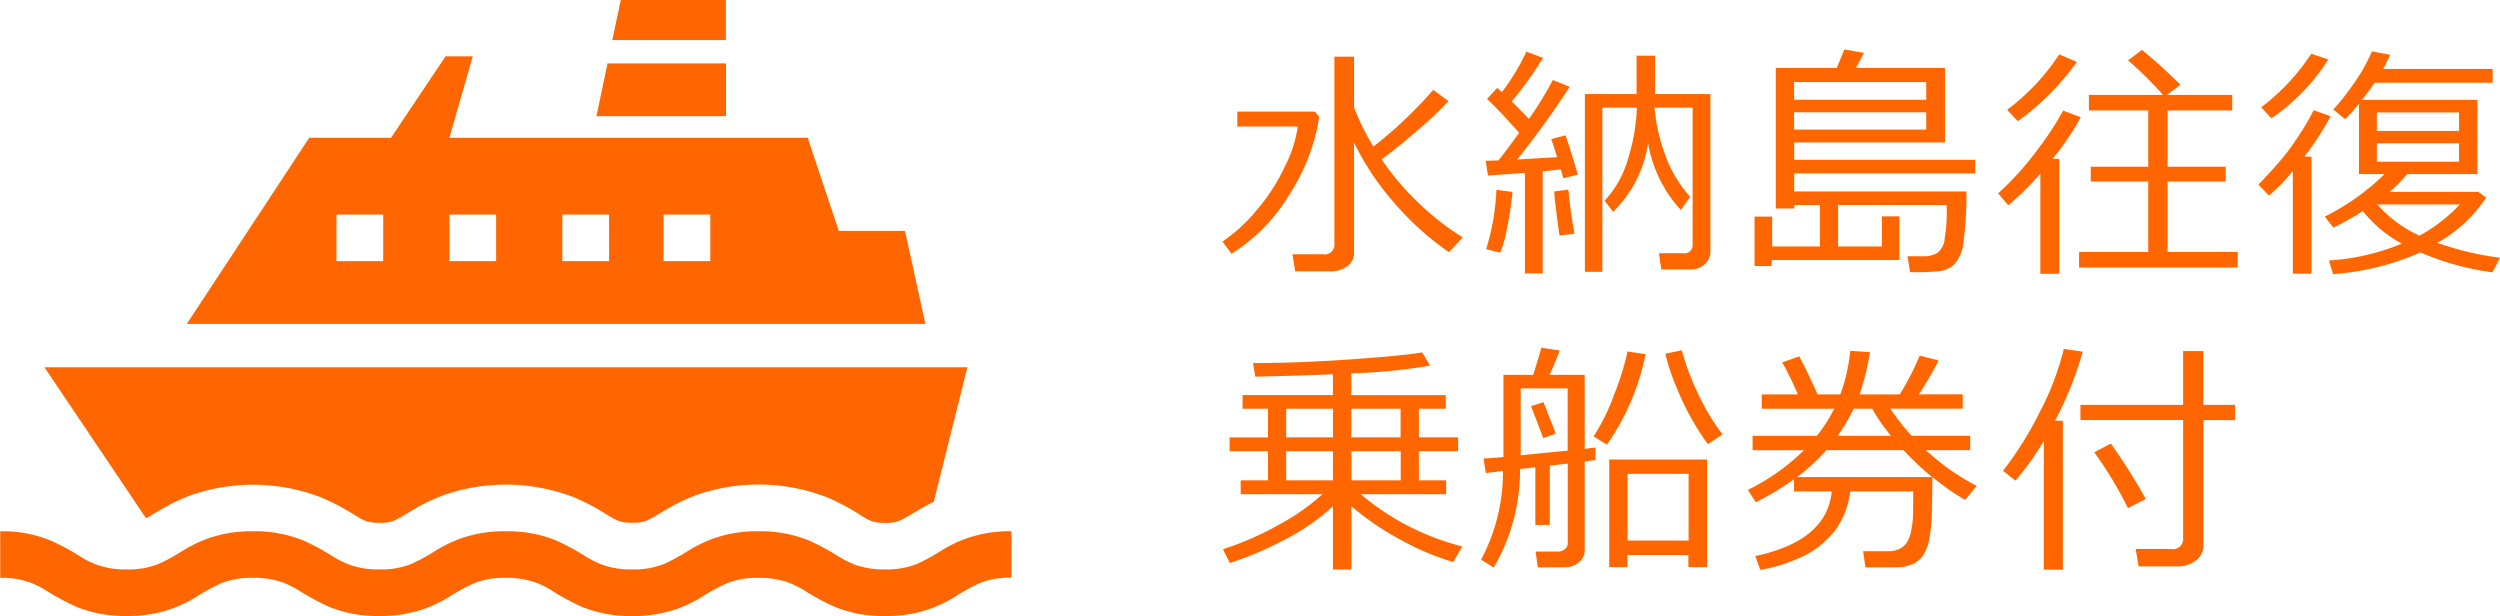 <svg id="gift_ferry.svg" xmlns="http://www.w3.org/2000/svg" width="121.719" height="30" viewBox="0 0 121.719 30">
  <defs>
    <style>
      .cls-1 {
        fill: #f60;
        fill-rule: evenodd;
      }
    </style>
  </defs>
  <path id="水納島往復_乗船券付" data-name="水納島往復 乗船券付" class="cls-1" d="M83.471,23.962A0.787,0.787,0,0,0,83.8,23.3V17.941a13.1,13.1,0,0,0,1.922,2.895,13.917,13.917,0,0,0,2.7,2.443l0.674-.721a12.371,12.371,0,0,1-2.086-1.617,12.915,12.915,0,0,1-1.869-2.185q0.668-.475,1.693-1.357A18.574,18.574,0,0,0,88.4,15.926l-0.744-.551a20.767,20.767,0,0,1-2.912,2.76,11.566,11.566,0,0,1-.943-1.9V13.758H82.844v9.129a0.469,0.469,0,0,1-.562.492H80.8l0.135,0.832h1.7A1.348,1.348,0,0,0,83.471,23.962ZM80.65,20.478a9.625,9.625,0,0,0,1.456-3.785L81.9,16.435H78.116v0.726h2.941a5.893,5.893,0,0,1-.624,1.942,9.438,9.438,0,0,1-1.415,2.18,8.119,8.119,0,0,1-1.623,1.48l0.439,0.592A8.62,8.62,0,0,0,80.65,20.478ZM92.984,24.31V19.342q0.615-.058.885-0.1l0.123,0.439L94.7,19.5q-0.357-1.2-.6-1.91l-0.7.182q0.105,0.281.287,0.879l-1.945.117A42.9,42.9,0,0,0,94.3,15.228l-0.82-.334a17.1,17.1,0,0,1-1.166,1.9q-0.3-.322-0.838-0.855A16.528,16.528,0,0,0,93,13.816l-0.809-.3A10.927,10.927,0,0,1,91,15.486l-0.223-.211-0.5.539q0.779,0.756,1.559,1.652-0.516.727-1,1.342-0.445.018-.627,0.018l0.111,0.721,1.8-.129V24.31h0.856Zm7.883-.44a0.814,0.814,0,0,0,.284-0.639V15.58H98.456V13.711h-0.9V15.58H95.04v8.654h0.85V16.242h1.682A9.715,9.715,0,0,1,97.12,18.8,4.923,4.923,0,0,1,96,20.771l0.416,0.539a5.8,5.8,0,0,0,1.7-3.358,6.357,6.357,0,0,0,1.594,3.27l0.457-.633a6.293,6.293,0,0,1-1.224-2.065,8.5,8.5,0,0,1-.51-2.282h1.851V22.9a0.394,0.394,0,0,1-.463.428H98.644l0.117,0.791h1.447A0.962,0.962,0,0,0,100.867,23.871ZM94.53,22.377q-0.223-1.307-.293-2.145l-0.685.088q0,0.387.252,2.15Zm-3.264-.354a16.89,16.89,0,0,0,.252-1.679l-0.785-.1a11.556,11.556,0,0,1-.5,2.889l0.685,0.17A6.114,6.114,0,0,0,91.267,22.022Zm19.086,1.638V21.533H109.5V23h-2.133V20.982h5.291v0.363a7.224,7.224,0,0,1-.1,1.254,0.984,0.984,0,0,1-.369.724,1.36,1.36,0,0,1-.686.155h-0.755l0.123,0.773h0.064a12.91,12.91,0,0,0,1.377-.047A1.392,1.392,0,0,0,113,23.9a1.866,1.866,0,0,0,.471-1.151,15.974,15.974,0,0,0,.144-2.426h-8.385V19.441h8.813V18.779h-8.813V17.935h7.342V14.308h-4.336l0.393-.732-0.956-.17-0.369.9h-2.97v6.844h0.9v-0.17h1.248V23h-2.326V21.545h-0.856v2.408h0.833V23.66h6.228Zm-5.127-8.666h6.434v0.861h-6.434V14.994Zm6.434,2.314h-6.434V16.465h6.434v0.844Zm15.166,6.721V23.267H123.41V19.84h2.83V19.119h-2.83V16.377h3.147V15.621h-3.176l0.656-.492q-0.879-.879-1.875-1.7l-0.674.51a19.779,19.779,0,0,1,1.7,1.682h-3.609v0.756h2.889v2.742h-2.8V19.84h2.8v3.428H119.1v0.762h7.723Zm-9.2-8.414a11.576,11.576,0,0,0,1.365-1.6l-0.855-.369a10.731,10.731,0,0,1-2.537,2.7l0.515,0.551A10.521,10.521,0,0,0,117.627,15.615Zm0.51,8.719v-5.6h-0.328a12.529,12.529,0,0,0,1.376-2.027l-0.855-.322a15.564,15.564,0,0,1-1.254,1.907,14.743,14.743,0,0,1-1.916,2.124l0.492,0.574a11.884,11.884,0,0,0,1.565-1.541v4.881h0.92Zm16.678-1.471a11.189,11.189,0,0,1-3.545.82l0.2,0.662a12.754,12.754,0,0,0,4.248-1.055,13.2,13.2,0,0,0,3.51.967l0.369-.709a14.523,14.523,0,0,1-3.053-.727,6.729,6.729,0,0,0,2.379-2.209l-0.381-.27h-4.324a6.412,6.412,0,0,0,.856-0.867h3.421V15.861h-5.619q0.346-.439.616-0.832h5.748V14.355h-5.327q0.242-.469.334-0.686l-0.884-.17a8.307,8.307,0,0,1-.958,1.667,10.481,10.481,0,0,1-.923,1.163l0.574,0.475a9.886,9.886,0,0,0,.674-0.756v3.428h1.242a11.183,11.183,0,0,1-2.906,2.068l0.416,0.539a12.235,12.235,0,0,0,1.435-.809,6.139,6.139,0,0,0,1.9,1.588h0ZM133.6,16.476h4v0.9h-4v-0.9Zm4,2.4h-4v-0.9h4v0.9Zm-3.979,2.08h4.014a7.73,7.73,0,0,1-1.963,1.518,6.118,6.118,0,0,1-2.051-1.518h0Zm-2.384-7.06-0.832-.281a10.338,10.338,0,0,1-2.438,2.607l0.5,0.539a9.8,9.8,0,0,0,2.766-2.865h0Zm-0.821,10.441V18.627h-0.345a13.8,13.8,0,0,0,1.277-1.969l-0.832-.293a7.194,7.194,0,0,1-.352.659q-0.21.355-.556,0.864a9.788,9.788,0,0,1-.648.861q-0.3.352-.606,0.686t-0.522.551l0.516,0.539a9.013,9.013,0,0,0,1.16-1.2v5h0.908ZM80.3,37.339a10.648,10.648,0,0,0,2.473-1.687v3.076h0.9V35.646a13.154,13.154,0,0,0,2.3,1.582,12.892,12.892,0,0,0,2.657,1.137l0.439-.762a12.269,12.269,0,0,1-4.945-2.543h4.16V34.386H86.958V32.968h1.91V32.294h-1.91V30.9h1.307V30.238h-4.6V29.177A27.094,27.094,0,0,0,87.5,28.8l-0.381-.645q-0.756.147-3.369,0.334t-4.869.188l0.111,0.662q2.133-.047,3.779-0.117v1.014H78.374V30.9H79.61v1.395H77.741v0.674H79.61v1.418H78.28V35.06h3.984a10.546,10.546,0,0,1-2.06,1.453,14.639,14.639,0,0,1-2.786,1.225l0.334,0.674A16.231,16.231,0,0,0,80.3,37.339Zm2.473-6.44v1.395H80.495V30.9h2.273Zm3.293,0v1.395h-2.4V30.9h2.4Zm-3.293,2.068v1.418H80.495V32.968h2.273Zm0.9,0h2.4v1.418h-2.4V32.968Zm9.659,3.586V33.671l0.873-.1v3.879a0.36,0.36,0,0,1-.141.287,0.513,0.513,0,0,1-.34.117H92.638l0.111,0.768h1.272a1.094,1.094,0,0,0,.721-0.237,0.729,0.729,0,0,0,.287-0.583v-4.33q0.316-.041.527-0.076V32.787l-0.527.065v-3.6H93.318q0.223-.48.5-1.189l-0.9-.135q-0.129.5-.4,1.324H91.073v4q-0.686.059-.967,0.07l0.111,0.709,0.832-.1a8.985,8.985,0,0,1-1.066,4.318L90.6,38.634a9.37,9.37,0,0,0,1.283-4.8l0.744-.082v2.807h0.7Zm-1.418-3.387V29.91H94.2v3.029Zm1.711-1.055-0.6-1.529-0.609.193,0.6,1.553Zm8.116,0.035a10.337,10.337,0,0,1-1.184-1.966,12.162,12.162,0,0,1-.8-2.124l-0.8.164a9.808,9.808,0,0,0,.539,1.626,12.831,12.831,0,0,0,1.53,2.78Zm-3.745-3.9-0.879-.135a13.252,13.252,0,0,1-.677,2.165,10.06,10.06,0,0,1-.976,1.972l0.65,0.4a11.679,11.679,0,0,0,1.881-4.406h0Zm2.092,10.365h0.9V33.373H96.224v5.238h0.885V38.025h2.97v0.586Zm-2.97-4.541h2.97v3.246h-2.97V34.07Zm13.906,0.855q0,0.979-.012,1.248a4.5,4.5,0,0,1-.079.633,1.674,1.674,0,0,1-.205.583,0.9,0.9,0,0,1-.366.334,1.221,1.221,0,0,1-.551.114h-1.224l0.111,0.785h1.541a1.908,1.908,0,0,0,.776-0.164,1.232,1.232,0,0,0,.51-0.442,2.4,2.4,0,0,0,.3-0.873,7.791,7.791,0,0,0,.111-1.31l0.024-1.605a12.457,12.457,0,0,0,1.588,1.113l0.568-.685a11.056,11.056,0,0,1-2.473-1.74H113.8v-0.7h-2.853a10.355,10.355,0,0,1-1.032-1.318h3.522V30.2H111.3a15.652,15.652,0,0,0,.961-1.652l-0.92-.234a12.877,12.877,0,0,1-.972,1.887h-1.952a11.929,11.929,0,0,0,.5-2.057l-0.955-.064a8.694,8.694,0,0,1-.486,2.121h-1.107q-0.341-.785-0.891-1.852l-0.832.293a15.837,15.837,0,0,1,.762,1.559H103.65v0.7h3.527a7.276,7.276,0,0,1-.843,1.318h-3.129v0.7h2.5a10.377,10.377,0,0,1-2.731,1.934l0.387,0.6a13.632,13.632,0,0,0,1.863-1.119v0.592h1.834q-0.234,2.408-3.721,3.147l0.246,0.674a7.871,7.871,0,0,0,2.324-.788,4.542,4.542,0,0,0,1.35-1.181,3.974,3.974,0,0,0,.7-1.852h3.053ZM109.029,30.9a8.69,8.69,0,0,0,.914,1.318h-2.6a8.4,8.4,0,0,0,.785-1.318h0.9ZM106.8,32.915h3.75a14.736,14.736,0,0,0,1.395,1.313h-6.568a9.675,9.675,0,0,0,1.423-1.312h0Zm11.511,5.818V31.486h-0.381a16.7,16.7,0,0,0,1.347-3.363l-0.92-.135a13.265,13.265,0,0,1-1.133,3,17.219,17.219,0,0,1-1.826,2.933L116,34.4a13.376,13.376,0,0,0,1.383-1.928v6.264h0.92Zm6.48-.445a0.894,0.894,0,0,0,.363-0.732V31.451h1.541V30.712H125.15V28.093h-0.984v2.619h-5v0.738h5v5.777a0.489,0.489,0,0,1-.6.5h-1.711L122,38.576h1.881A1.41,1.41,0,0,0,124.787,38.289Zm-2.443-2.994a28.453,28.453,0,0,0-1.7-2.7l-0.808.428a18.535,18.535,0,0,1,1.64,2.719Z" transform="translate(-17.875 -11)"/>
  <path id="icon_ferry" class="cls-1" d="M61.937,22.242H58.714L57.2,17.71H39.756l1.137-3.966H39.566L36.912,17.71H32.93l-5.962,9.063H62.932Zm-25.4,1.472H34.258V21.448h2.275v2.266Zm5.5,0H39.756V21.448h2.275v2.266Zm5.5,0H45.254V21.448h2.275v2.266Zm4.929,0H50.183V21.448h2.275v2.266Zm0.758-12.726H48.1l-0.413,1.964h5.531V10.988Zm0,3.1h-5.77l-0.54,2.568h6.31V14.085ZM25.377,36.006l0.3-.177a9.091,9.091,0,0,1,1.532-.734,9.232,9.232,0,0,1,6.3.122,10.719,10.719,0,0,1,1.536.8l0.241,0.144a2.568,2.568,0,0,0,.407.207,1.823,1.823,0,0,0,.665.085,1.676,1.676,0,0,0,.712-0.108,5.712,5.712,0,0,0,.616-0.344l0.3-.177a9.092,9.092,0,0,1,1.532-.734,9.235,9.235,0,0,1,6.3.121,10.8,10.8,0,0,1,1.532.8l0.244,0.146a2.63,2.63,0,0,0,.408.208,1.833,1.833,0,0,0,.664.084,1.674,1.674,0,0,0,.712-0.108,5.711,5.711,0,0,0,.616-0.344l0.3-.177a9.092,9.092,0,0,1,1.532-.734,9.237,9.237,0,0,1,6.3.121,10.867,10.867,0,0,1,1.534.8L59.9,36.164a2.631,2.631,0,0,0,.409.208,1.834,1.834,0,0,0,.665.084,1.674,1.674,0,0,0,.712-0.108,5.517,5.517,0,0,0,.614-0.342l0.3-.178c0.207-.121.456-0.259,0.739-0.4l1.637-6.546H20.039l4.946,7.348C25.1,36.172,25.225,36.1,25.377,36.006ZM64.9,37.224a6.887,6.887,0,0,0-1.148.553,9.794,9.794,0,0,1-1.22.674,3.955,3.955,0,0,1-1.57.272,4.1,4.1,0,0,1-1.439-.222,4.589,4.589,0,0,1-.772-0.377,11.453,11.453,0,0,0-1.508-.816,6.256,6.256,0,0,0-2.437-.442,6.378,6.378,0,0,0-2.216.358,6.9,6.9,0,0,0-1.147.553,9.85,9.85,0,0,1-1.22.674,3.957,3.957,0,0,1-1.57.272,4.093,4.093,0,0,1-1.438-.222,4.583,4.583,0,0,1-.772-0.377,11.445,11.445,0,0,0-1.507-.816,6.252,6.252,0,0,0-2.436-.442,6.378,6.378,0,0,0-2.216.358,6.905,6.905,0,0,0-1.147.553,9.843,9.843,0,0,1-1.22.674,3.957,3.957,0,0,1-1.571.272,4.087,4.087,0,0,1-1.438-.222,4.6,4.6,0,0,1-.773-0.377,11.329,11.329,0,0,0-1.507-.816,6.248,6.248,0,0,0-2.436-.442,6.379,6.379,0,0,0-2.216.358,6.906,6.906,0,0,0-1.147.553,9.837,9.837,0,0,1-1.22.674,3.956,3.956,0,0,1-1.57.272,4.094,4.094,0,0,1-1.438-.222,4.563,4.563,0,0,1-.772-0.377,11.4,11.4,0,0,0-1.508-.816,6.254,6.254,0,0,0-2.436-.442v2.266a4.1,4.1,0,0,1,1.438.222,4.626,4.626,0,0,1,.772.378,11.354,11.354,0,0,0,1.508.815,6.25,6.25,0,0,0,2.436.443,6.375,6.375,0,0,0,2.216-.358,6.959,6.959,0,0,0,1.147-.552,9.761,9.761,0,0,1,1.22-.674,3.956,3.956,0,0,1,1.57-.273,4.1,4.1,0,0,1,1.438.222,4.626,4.626,0,0,1,.772.378,11.37,11.37,0,0,0,1.507.815,6.256,6.256,0,0,0,2.436.443,6.38,6.38,0,0,0,2.217-.358,6.871,6.871,0,0,0,1.147-.552,9.754,9.754,0,0,1,1.221-.674,3.955,3.955,0,0,1,1.57-.273,4.1,4.1,0,0,1,1.438.222,4.633,4.633,0,0,1,.772.378,11.381,11.381,0,0,0,1.507.815,6.251,6.251,0,0,0,2.436.443,6.378,6.378,0,0,0,2.216-.358,6.963,6.963,0,0,0,1.147-.552,9.7,9.7,0,0,1,1.221-.674,3.955,3.955,0,0,1,1.57-.273,4.106,4.106,0,0,1,1.439.222,4.624,4.624,0,0,1,.773.378,11.191,11.191,0,0,0,1.508.815,6.257,6.257,0,0,0,2.437.443,6.375,6.375,0,0,0,2.216-.358,6.936,6.936,0,0,0,1.147-.552A9.75,9.75,0,0,1,65.55,39.4a3.95,3.95,0,0,1,1.57-.273V36.865A6.375,6.375,0,0,0,64.9,37.224Z" transform="translate(-17.875 -11)"/>
</svg>
